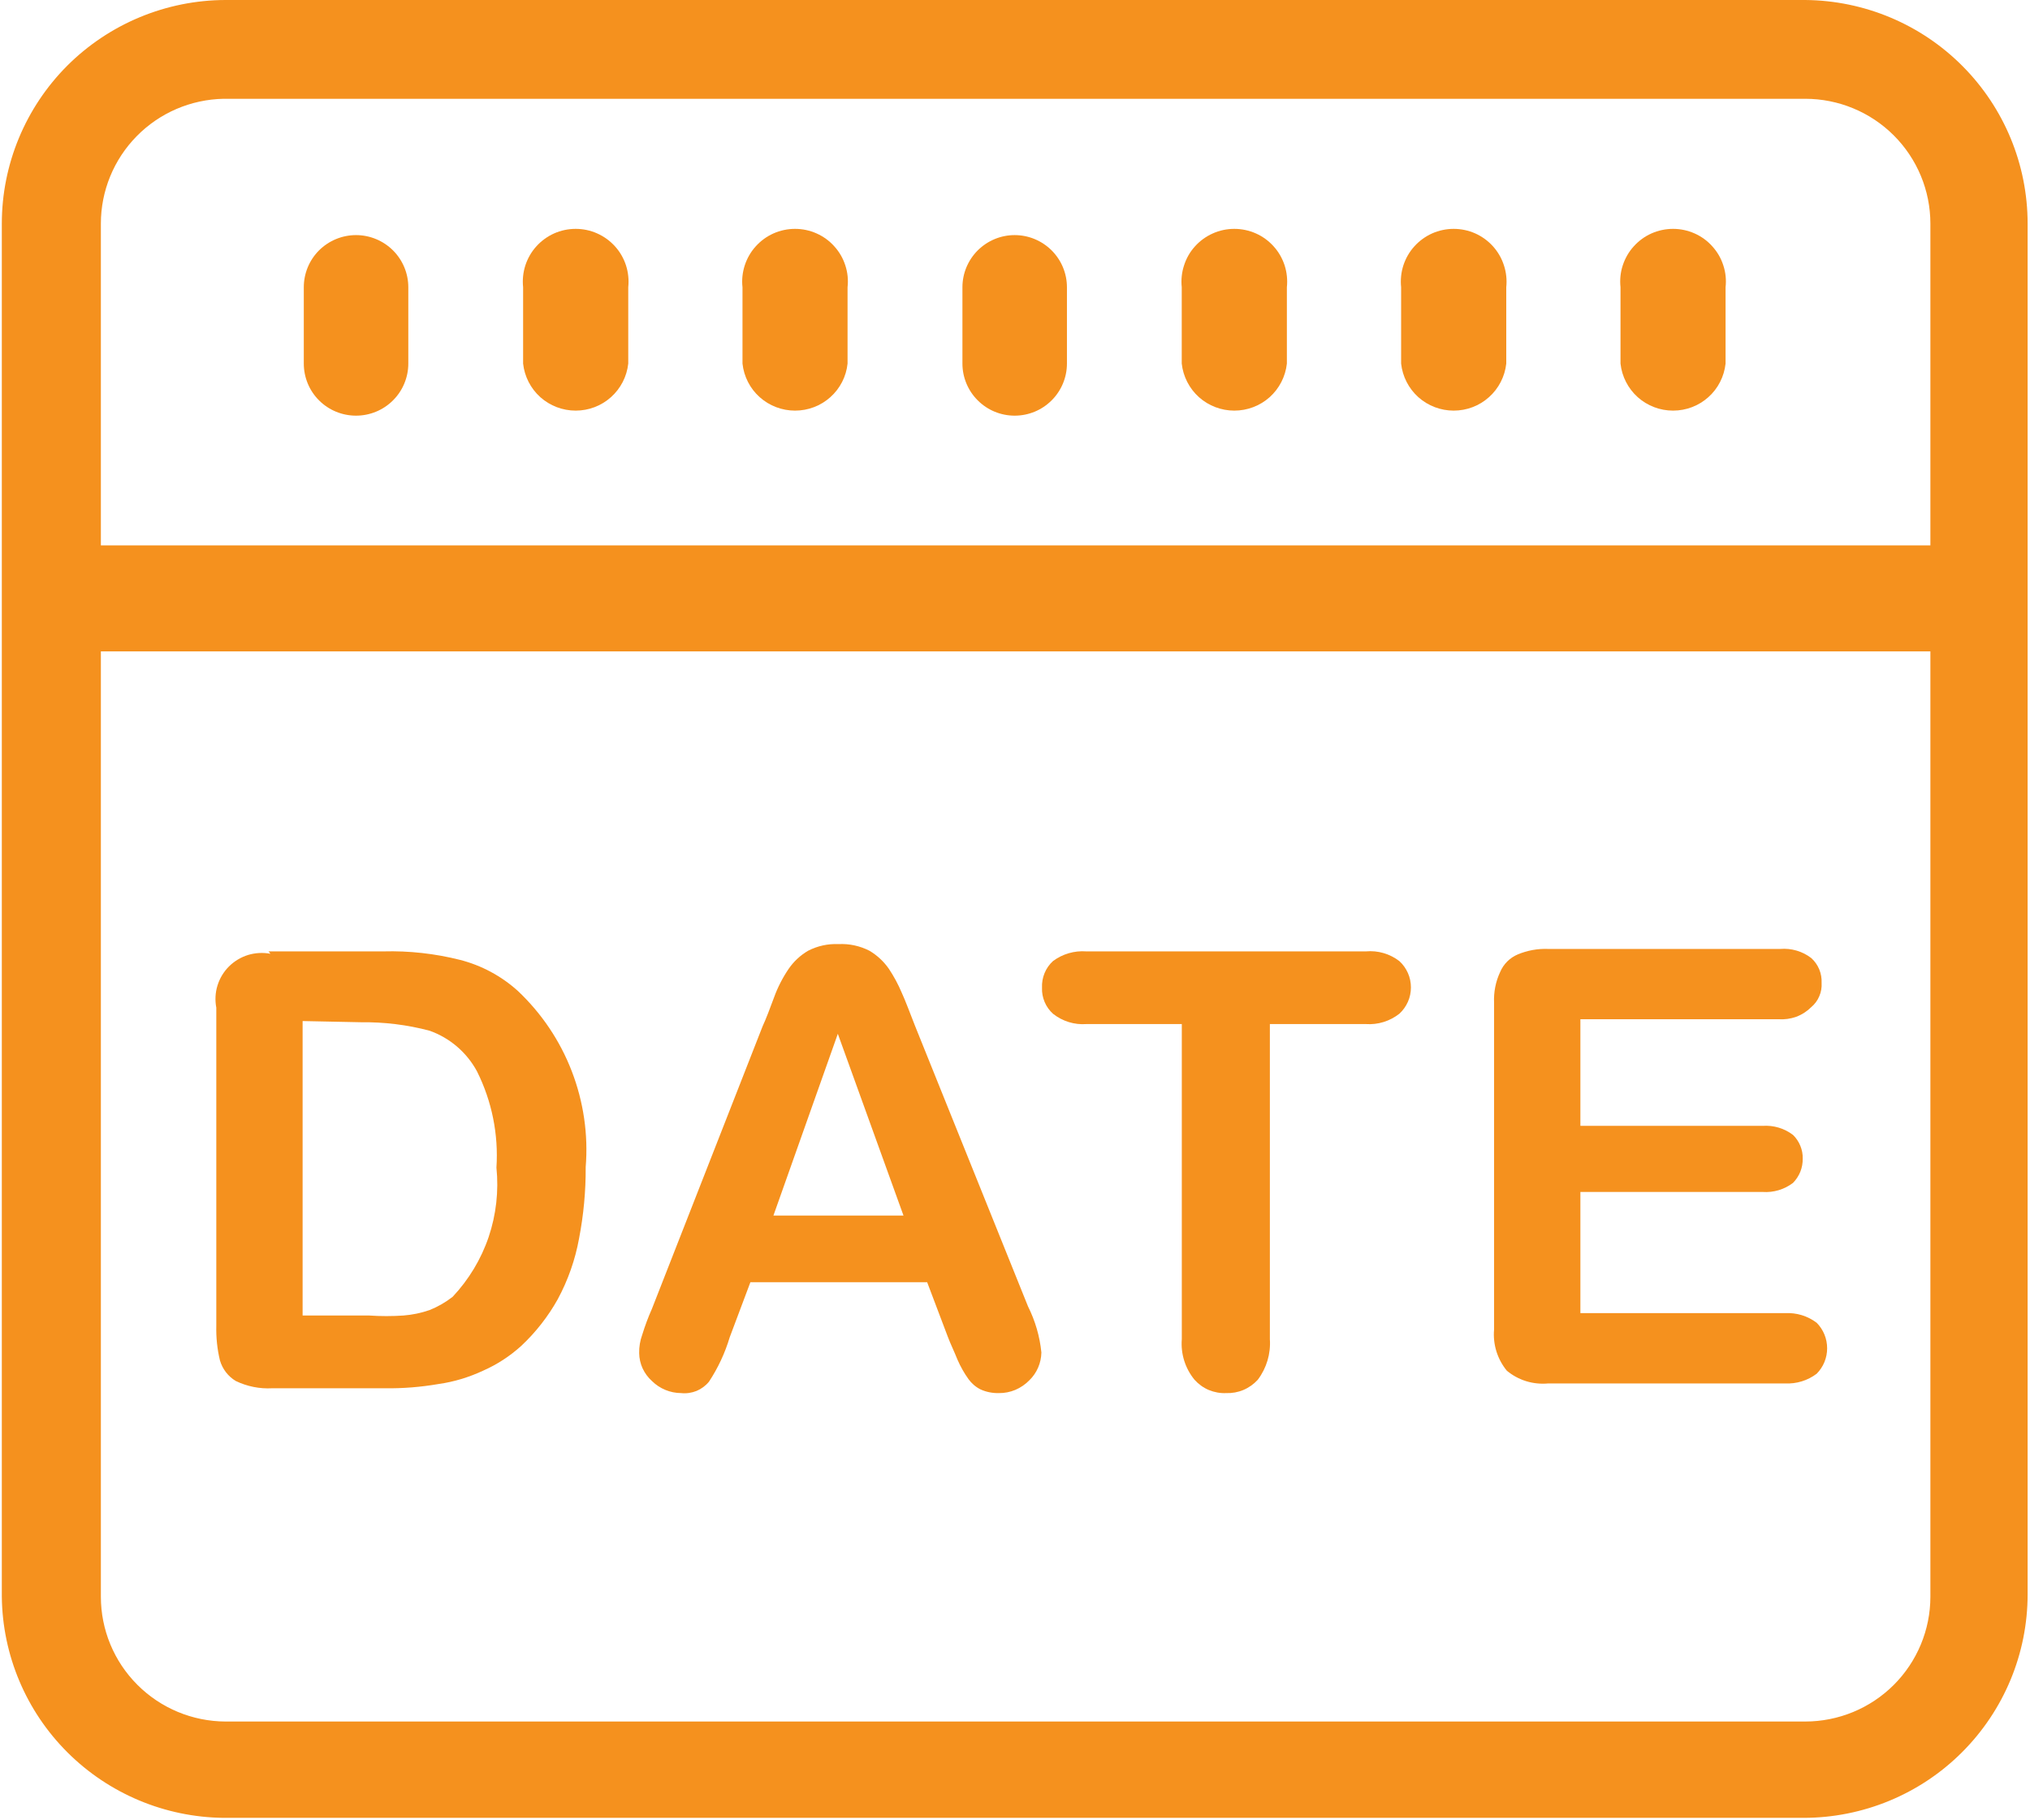 <svg width="29" height="26" viewBox="0 0 29 26" fill="none" xmlns="http://www.w3.org/2000/svg">
<path d="M25.789 0H3.221C2.373 0.002 1.56 0.34 0.961 0.938C0.363 1.537 0.026 2.348 0.026 3.194V22.806C0.035 23.641 0.372 24.44 0.964 25.03C1.557 25.621 2.357 25.956 3.195 25.965H25.763C26.612 25.965 27.427 25.629 28.027 25.03C28.628 24.431 28.966 23.619 28.966 22.772V3.194C28.966 2.351 28.632 1.543 28.037 0.945C27.442 0.346 26.634 0.007 25.789 0ZM3.221 1.411H25.789C26.263 1.411 26.718 1.599 27.053 1.933C27.388 2.267 27.577 2.721 27.577 3.194V22.806C27.577 23.279 27.388 23.733 27.053 24.067C26.718 24.401 26.263 24.589 25.789 24.589H3.221C2.748 24.587 2.295 24.398 1.962 24.064C1.628 23.73 1.441 23.278 1.441 22.806V3.194C1.441 2.727 1.625 2.278 1.953 1.945C2.28 1.612 2.726 1.42 3.195 1.411H3.221Z" fill="#F5911E"/>
<path d="M5.833 5.193V4.103C5.833 3.905 5.754 3.716 5.614 3.576C5.474 3.437 5.284 3.358 5.086 3.358C4.888 3.358 4.698 3.437 4.558 3.576C4.418 3.716 4.34 3.905 4.34 4.103V5.193C4.34 5.39 4.418 5.58 4.558 5.719C4.698 5.859 4.888 5.937 5.086 5.937C5.284 5.937 5.474 5.859 5.614 5.719C5.754 5.58 5.833 5.39 5.833 5.193Z" fill="#F5911E"/>
<path d="M8.975 5.193V4.103C8.986 3.997 8.975 3.891 8.943 3.791C8.91 3.69 8.857 3.597 8.786 3.519C8.715 3.44 8.628 3.377 8.531 3.334C8.435 3.291 8.33 3.269 8.224 3.269C8.118 3.269 8.013 3.291 7.916 3.334C7.82 3.377 7.733 3.44 7.662 3.519C7.591 3.597 7.538 3.69 7.505 3.791C7.473 3.891 7.462 3.997 7.473 4.103V5.193C7.493 5.378 7.581 5.549 7.719 5.673C7.858 5.797 8.038 5.865 8.224 5.865C8.41 5.865 8.59 5.797 8.728 5.673C8.867 5.549 8.955 5.378 8.975 5.193Z" fill="#F5911E"/>
<path d="M21.518 5.193V4.103C21.529 3.997 21.518 3.891 21.485 3.791C21.453 3.69 21.399 3.597 21.329 3.519C21.258 3.44 21.171 3.377 21.075 3.334C20.978 3.291 20.873 3.269 20.767 3.269C20.661 3.269 20.556 3.291 20.459 3.334C20.363 3.377 20.276 3.44 20.205 3.519C20.134 3.597 20.081 3.69 20.048 3.791C20.016 3.891 20.005 3.997 20.016 4.103V5.193C20.036 5.378 20.124 5.549 20.262 5.673C20.401 5.797 20.581 5.865 20.767 5.865C20.953 5.865 21.133 5.797 21.271 5.673C21.41 5.549 21.498 5.378 21.518 5.193Z" fill="#F5911E"/>
<path d="M18.384 5.193V4.103C18.395 3.997 18.384 3.891 18.352 3.791C18.319 3.69 18.266 3.597 18.195 3.519C18.124 3.44 18.038 3.377 17.941 3.334C17.844 3.291 17.739 3.269 17.633 3.269C17.527 3.269 17.422 3.291 17.326 3.334C17.229 3.377 17.142 3.44 17.071 3.519C17 3.597 16.947 3.69 16.915 3.791C16.882 3.891 16.871 3.997 16.882 4.103V5.193C16.902 5.378 16.99 5.549 17.128 5.673C17.267 5.797 17.447 5.865 17.633 5.865C17.819 5.865 17.999 5.797 18.138 5.673C18.276 5.549 18.364 5.378 18.384 5.193Z" fill="#F5911E"/>
<path d="M15.242 5.193V4.103C15.242 3.905 15.163 3.716 15.023 3.576C14.883 3.437 14.694 3.358 14.495 3.358C14.297 3.358 14.108 3.437 13.968 3.576C13.828 3.716 13.749 3.905 13.749 4.103V5.193C13.749 5.39 13.828 5.58 13.968 5.719C14.108 5.859 14.297 5.937 14.495 5.937C14.694 5.937 14.883 5.859 15.023 5.719C15.163 5.58 15.242 5.39 15.242 5.193Z" fill="#F5911E"/>
<path d="M12.108 5.193V4.103C12.12 3.997 12.109 3.891 12.076 3.791C12.044 3.69 11.99 3.597 11.919 3.519C11.849 3.44 11.762 3.377 11.665 3.334C11.569 3.291 11.464 3.269 11.358 3.269C11.252 3.269 11.147 3.291 11.05 3.334C10.953 3.377 10.867 3.44 10.796 3.519C10.725 3.597 10.672 3.69 10.639 3.791C10.607 3.891 10.595 3.997 10.607 4.103V5.193C10.627 5.378 10.714 5.549 10.853 5.673C10.992 5.797 11.171 5.865 11.358 5.865C11.544 5.865 11.724 5.797 11.862 5.673C12.001 5.549 12.089 5.378 12.108 5.193Z" fill="#F5911E"/>
<path d="M24.651 5.193V4.103C24.663 3.997 24.652 3.891 24.619 3.791C24.587 3.69 24.533 3.597 24.462 3.519C24.392 3.44 24.305 3.377 24.208 3.334C24.111 3.291 24.007 3.269 23.901 3.269C23.795 3.269 23.69 3.291 23.593 3.334C23.496 3.377 23.41 3.44 23.339 3.519C23.268 3.597 23.215 3.69 23.182 3.791C23.149 3.891 23.139 3.997 23.15 4.103V5.193C23.17 5.378 23.258 5.549 23.396 5.673C23.535 5.797 23.714 5.865 23.901 5.865C24.087 5.865 24.267 5.797 24.405 5.673C24.544 5.549 24.631 5.378 24.651 5.193Z" fill="#F5911E"/>
<path d="M3.837 13.589H5.477C5.845 13.579 6.213 13.62 6.571 13.71C6.877 13.788 7.16 13.94 7.395 14.151C7.736 14.472 8 14.864 8.168 15.3C8.336 15.736 8.405 16.204 8.367 16.67C8.369 17.012 8.337 17.355 8.272 17.691C8.217 17.994 8.114 18.286 7.968 18.557C7.83 18.804 7.654 19.029 7.447 19.223C7.285 19.37 7.101 19.49 6.901 19.578C6.7 19.672 6.486 19.737 6.267 19.768C6.012 19.812 5.753 19.833 5.494 19.829H3.889C3.709 19.839 3.53 19.803 3.368 19.725C3.258 19.659 3.178 19.554 3.142 19.431C3.103 19.269 3.086 19.103 3.09 18.937V14.393C3.07 14.288 3.075 14.179 3.107 14.076C3.139 13.973 3.195 13.88 3.271 13.804C3.348 13.728 3.441 13.672 3.544 13.64C3.647 13.609 3.757 13.603 3.863 13.623L3.837 13.589ZM4.323 14.584V18.79H5.277C5.439 18.801 5.602 18.801 5.763 18.79C5.891 18.78 6.016 18.754 6.137 18.712C6.255 18.665 6.366 18.601 6.467 18.522C6.697 18.277 6.873 17.986 6.981 17.668C7.088 17.35 7.126 17.012 7.092 16.678C7.123 16.203 7.027 15.728 6.814 15.302C6.668 15.032 6.427 14.825 6.137 14.722C5.817 14.637 5.487 14.597 5.156 14.601L4.323 14.584Z" fill="#F5911E"/>
<path d="M13.54 19.093L13.245 18.314H10.72L10.424 19.102C10.357 19.326 10.258 19.538 10.129 19.734C10.082 19.792 10.02 19.838 9.951 19.867C9.881 19.895 9.805 19.906 9.73 19.898C9.574 19.897 9.424 19.835 9.313 19.725C9.257 19.675 9.212 19.613 9.18 19.545C9.149 19.477 9.132 19.402 9.131 19.327C9.129 19.238 9.144 19.15 9.174 19.067C9.213 18.94 9.259 18.816 9.313 18.695L10.893 14.662C10.945 14.549 10.997 14.411 11.058 14.246C11.11 14.102 11.18 13.966 11.266 13.839C11.338 13.734 11.433 13.645 11.544 13.58C11.678 13.511 11.828 13.478 11.978 13.485C12.132 13.477 12.284 13.51 12.421 13.58C12.531 13.645 12.626 13.734 12.699 13.839C12.77 13.946 12.831 14.059 12.881 14.177C12.933 14.29 12.994 14.454 13.072 14.653L14.686 18.66C14.789 18.866 14.854 19.089 14.877 19.318C14.874 19.469 14.812 19.612 14.704 19.716C14.647 19.774 14.58 19.82 14.505 19.852C14.431 19.883 14.351 19.899 14.27 19.898C14.18 19.9 14.091 19.883 14.009 19.846C13.94 19.812 13.881 19.761 13.836 19.699C13.774 19.613 13.722 19.52 13.679 19.422C13.627 19.292 13.575 19.188 13.54 19.093ZM11.049 17.362H12.907L11.969 14.766L11.049 17.362Z" fill="#F5911E"/>
<path d="M19.513 14.627H18.141V19.128C18.155 19.336 18.094 19.541 17.968 19.708C17.911 19.77 17.841 19.82 17.763 19.853C17.685 19.886 17.601 19.901 17.516 19.898C17.432 19.902 17.347 19.886 17.269 19.854C17.191 19.821 17.122 19.771 17.065 19.708C16.931 19.545 16.866 19.337 16.883 19.128V14.627H15.52C15.348 14.64 15.178 14.587 15.043 14.48C14.991 14.433 14.95 14.376 14.923 14.311C14.896 14.247 14.883 14.178 14.886 14.108C14.883 14.037 14.895 13.966 14.922 13.9C14.949 13.834 14.99 13.775 15.043 13.727C15.18 13.625 15.349 13.576 15.52 13.589H19.513C19.684 13.573 19.854 13.623 19.99 13.727C20.043 13.775 20.084 13.833 20.113 13.898C20.142 13.963 20.156 14.033 20.156 14.104C20.156 14.174 20.142 14.244 20.113 14.309C20.084 14.374 20.043 14.432 19.99 14.48C19.855 14.586 19.685 14.639 19.513 14.627Z" fill="#F5911E"/>
<path d="M25.406 14.558H22.577V16.081H25.181C25.336 16.07 25.491 16.116 25.615 16.211C25.66 16.255 25.695 16.307 25.719 16.366C25.743 16.424 25.755 16.486 25.753 16.549C25.754 16.613 25.743 16.676 25.719 16.736C25.695 16.795 25.66 16.849 25.615 16.895C25.491 16.99 25.336 17.036 25.181 17.025H22.577V18.756H25.502C25.664 18.747 25.824 18.796 25.953 18.894C26.049 18.991 26.102 19.122 26.102 19.258C26.102 19.394 26.049 19.524 25.953 19.621C25.824 19.719 25.664 19.768 25.502 19.76H22.117C22.011 19.77 21.904 19.759 21.803 19.728C21.702 19.697 21.608 19.646 21.526 19.578C21.391 19.413 21.325 19.202 21.344 18.989V14.324C21.337 14.172 21.366 14.021 21.431 13.883C21.479 13.77 21.569 13.68 21.683 13.632C21.82 13.575 21.968 13.548 22.117 13.554H25.432C25.591 13.541 25.749 13.587 25.875 13.684C25.924 13.728 25.963 13.783 25.989 13.845C26.014 13.906 26.026 13.972 26.023 14.039C26.027 14.104 26.016 14.169 25.99 14.229C25.965 14.29 25.925 14.343 25.875 14.385C25.814 14.446 25.741 14.493 25.66 14.523C25.579 14.552 25.492 14.564 25.406 14.558Z" fill="#F5911E"/>
<path d="M27.924 9.304H1.085C0.979 9.316 0.871 9.305 0.769 9.272C0.667 9.239 0.573 9.185 0.494 9.113C0.414 9.042 0.35 8.955 0.306 8.857C0.263 8.759 0.24 8.654 0.24 8.547C0.24 8.44 0.263 8.334 0.306 8.237C0.35 8.139 0.414 8.052 0.494 7.98C0.573 7.909 0.667 7.855 0.769 7.822C0.871 7.789 0.979 7.778 1.085 7.79H27.924C28.111 7.81 28.285 7.898 28.411 8.038C28.537 8.178 28.607 8.359 28.607 8.547C28.607 8.735 28.537 8.916 28.411 9.056C28.285 9.196 28.111 9.284 27.924 9.304Z" fill="#F5911E"/>
</svg>
